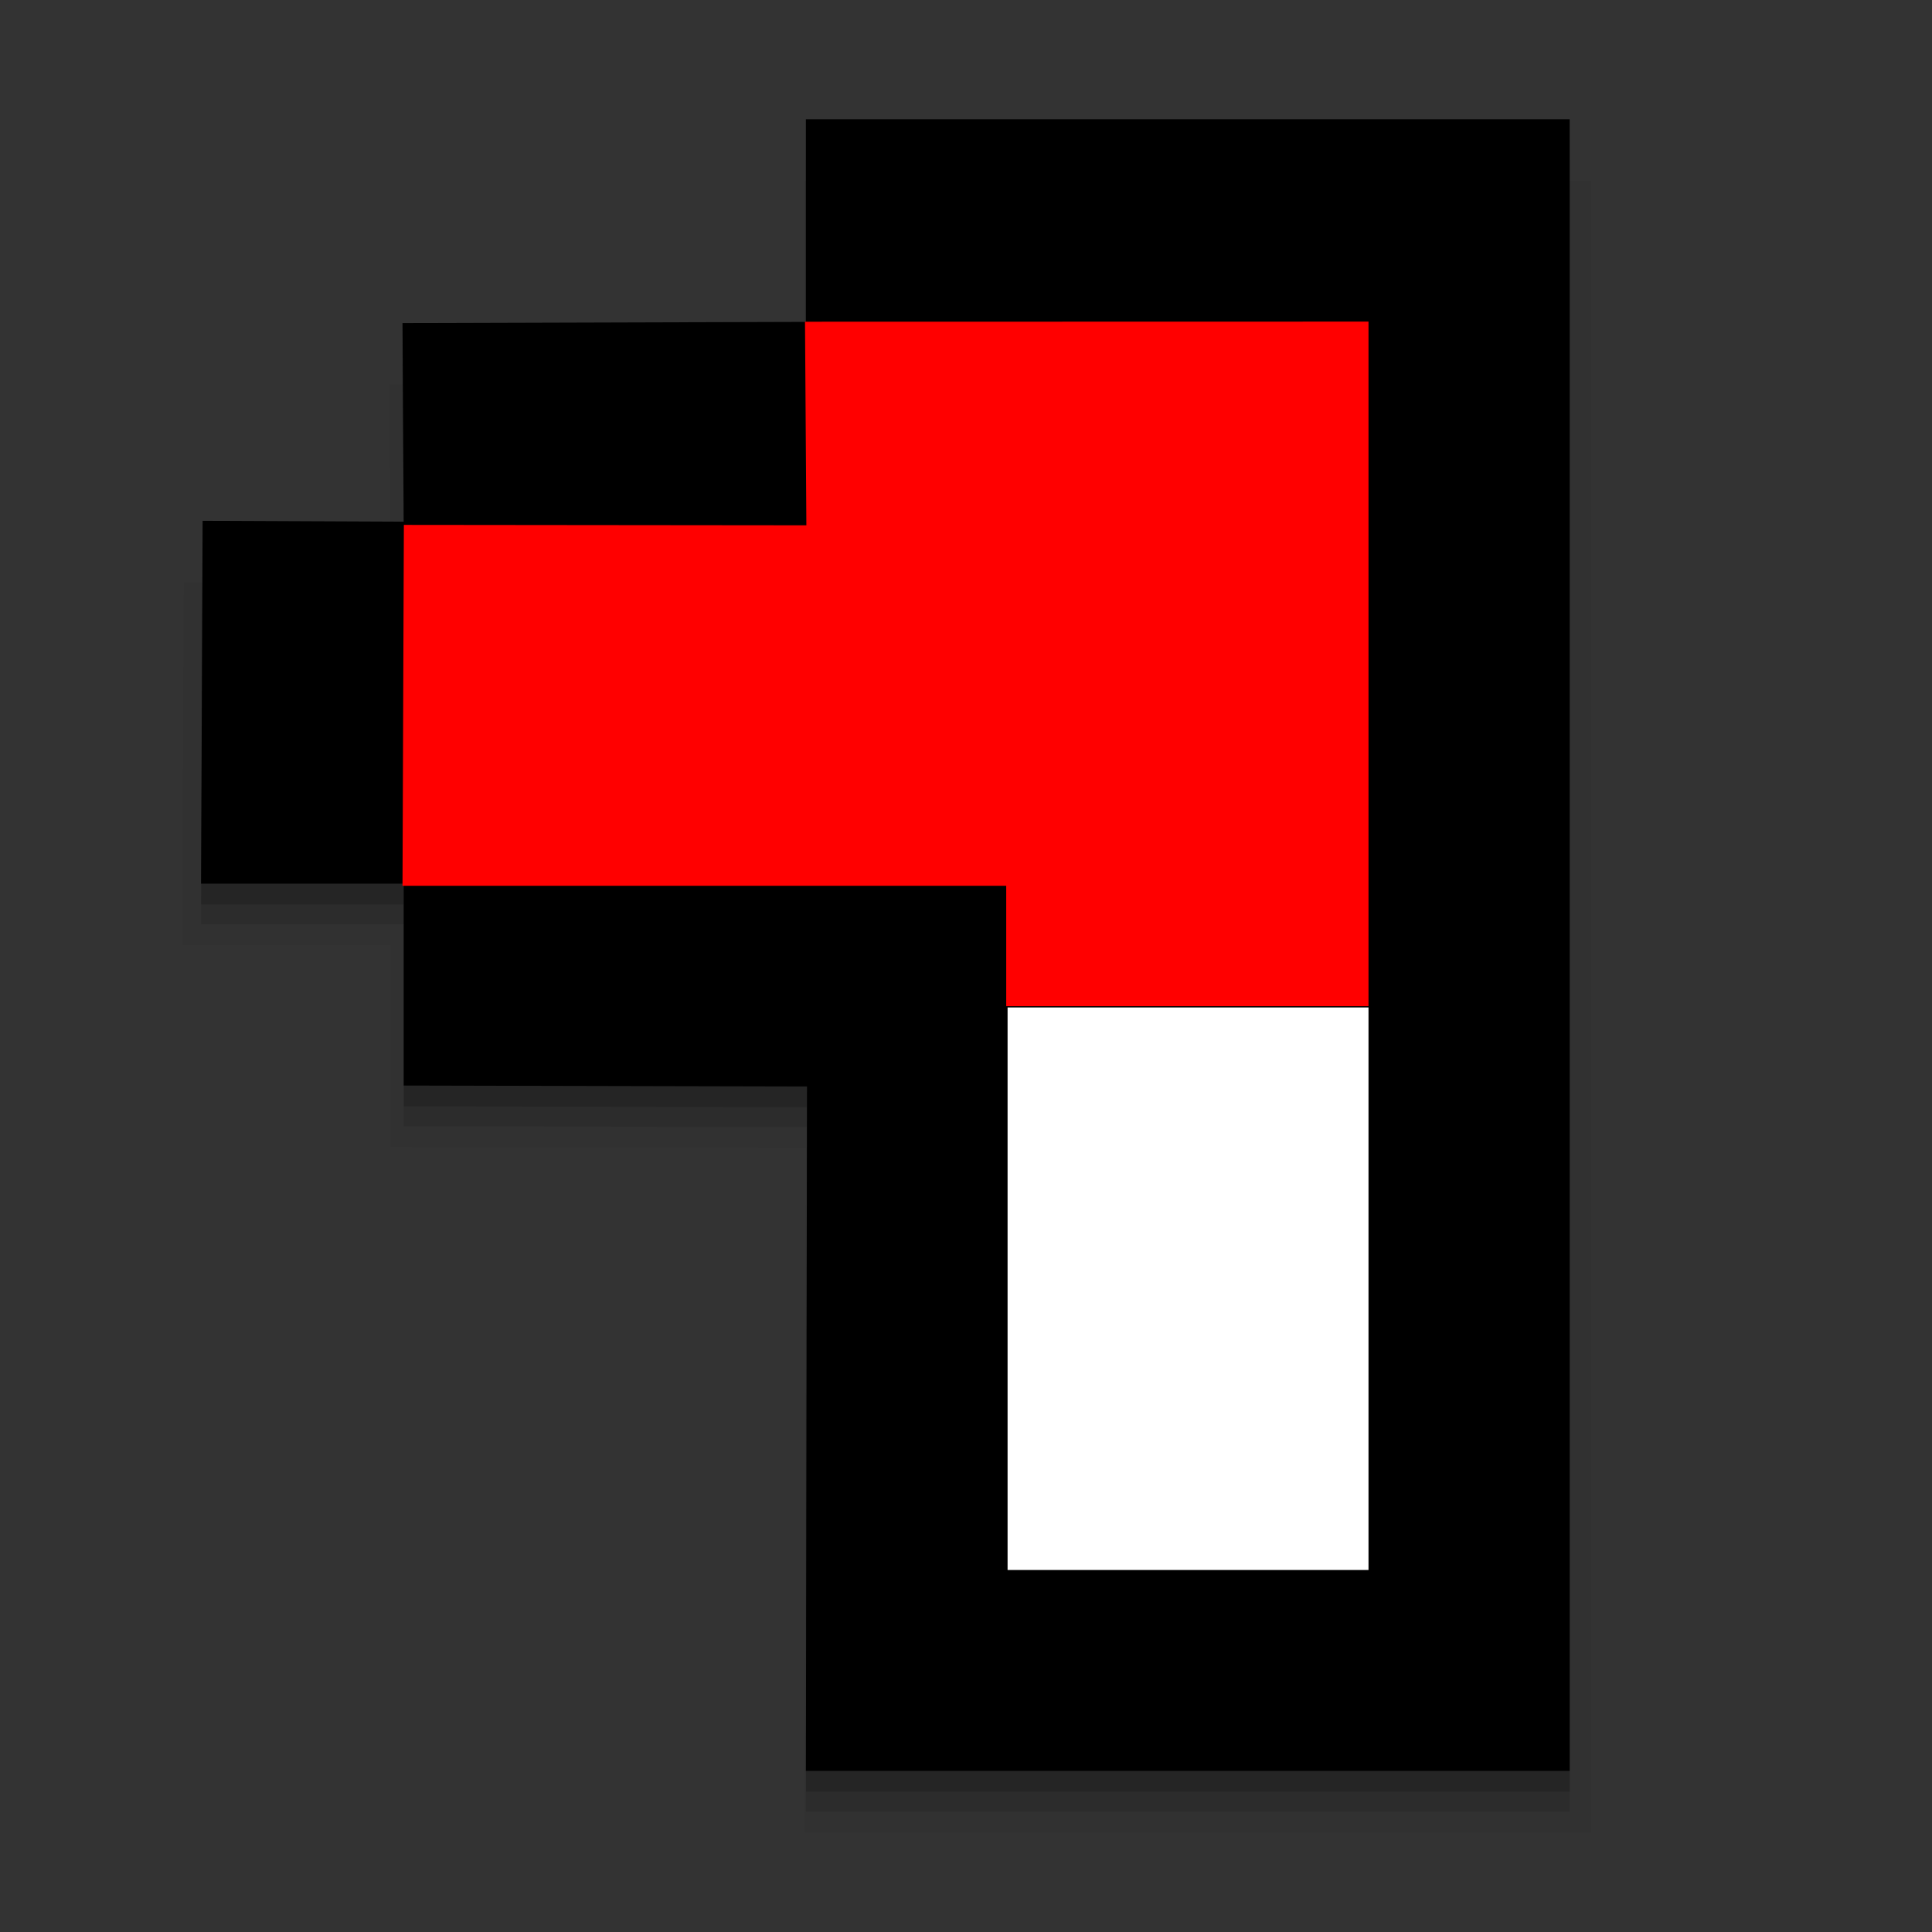 <?xml version="1.0" encoding="UTF-8" standalone="no"?>
<!-- Created with Inkscape (http://www.inkscape.org/) -->

<svg
   xmlns:dc="http://purl.org/dc/elements/1.1/"
   xmlns:cc="http://creativecommons.org/ns#"
   xmlns:rdf="http://www.w3.org/1999/02/22-rdf-syntax-ns#"
   xmlns:svg="http://www.w3.org/2000/svg"
   xmlns="http://www.w3.org/2000/svg"
   xmlns:sodipodi="http://sodipodi.sourceforge.net/DTD/sodipodi-0.dtd"
   xmlns:inkscape="http://www.inkscape.org/namespaces/inkscape"
   width="48"
   height="48"
   viewBox="0 0 48 48"
   id="svg4251"
   version="1.1"
   inkscape:version="0.91 r13725"
   sodipodi:docname="Minefield.svg">
  <rect x="0" y="0" width="48" height="48" fill="#333333" stroke="none"/>
  <defs
     id="defs4253" />
  <sodipodi:namedview
     id="base"
     pagecolor="#ffffff"
     bordercolor="#666666"
     borderopacity="1.0"
     inkscape:pageopacity="0.0"
     inkscape:pageshadow="2"
     inkscape:zoom="10.02658"
     inkscape:cx="32.791343"
     inkscape:cy="24.82086"
     inkscape:document-units="px"
     inkscape:current-layer="layer1"
     showgrid="false"
     units="px"
     inkscape:window-width="1920"
     inkscape:window-height="984"
     inkscape:window-x="0"
     inkscape:window-y="0"
     inkscape:window-maximized="1">
    <inkscape:grid
       type="xygrid"
       id="grid4799" />
  </sodipodi:namedview>
  <g
     inkscape:label="Layer 1"
     inkscape:groupmode="layer"
     id="layer1"
     transform="translate(0,-1004.362)">
    <path
       sodipodi:nodetypes="ccccccccccccc"
       inkscape:connector-curvature="0"
       id="path4833"
       d="m 19.995,1008.851 0,5.034 -10.316,0.03 0.031,4.934 -5.143,-0.022 -0.04,9.015 5.183,0 0,5.016 10.314,0.023 -0.029,17.005 19.532,0 0,-41.035 z"
       style="opacity:0.05;fill:#000000;fill-opacity:1;stroke:none;stroke-width:0.5;stroke-linecap:round;stroke-linejoin:round;stroke-opacity:1" />
    <path
       style="opacity:0.1;fill:#000000;fill-opacity:1;stroke:none;stroke-width:0.5;stroke-linecap:round;stroke-linejoin:round;stroke-opacity:1"
       d="m 20.022,1008.336 0,5.034 -10.022,0.03 0.03,4.934 -4.996,-0.022 -0.039,9.015 5.035,0 0,5.016 10.02,0.023 -0.028,17.005 18.976,0 0,-41.035 z"
       id="path4831"
       inkscape:connector-curvature="0"
       sodipodi:nodetypes="ccccccccccccc" />
    <path
       sodipodi:nodetypes="ccccccccccccc"
       inkscape:connector-curvature="0"
       id="path4829"
       d="m 20.022,1007.842 0,5.034 -10.022,0.03 0.03,4.934 -4.996,-0.022 -0.039,9.015 5.035,0 0,5.016 10.02,0.023 -0.028,17.005 18.976,0 0,-41.035 z"
       style="opacity:0.15;fill:#000000;fill-opacity:1;stroke:none;stroke-width:0.5;stroke-linecap:round;stroke-linejoin:round;stroke-opacity:1" />
    <path
       style="opacity:1;fill:#000000;fill-opacity:1;stroke:none;stroke-width:0.5;stroke-linecap:round;stroke-linejoin:round;stroke-opacity:1"
       d="m 20.022,1007.325 0,5.034 -10.022,0.03 0.03,4.934 -4.996,-0.022 -0.039,9.015 5.035,0 0,5.016 10.02,0.023 -0.028,17.005 18.976,0 0,-41.035 z"
       id="rect4812"
       inkscape:connector-curvature="0"
       sodipodi:nodetypes="ccccccccccccc" />
    <path
       style="opacity:1;fill:#ff0000;fill-opacity:1;stroke:none;stroke-width:0.5;stroke-linecap:round;stroke-linejoin:round;stroke-opacity:1"
       d="m 20,1012.355 0.034,5.058 -10,-0.01 -0.034,8.966 14.999,0 0,2.991 9.001,0 0,-3.779 0,-2.835 0,-5.669 0,-0.945 0,-3.78 z"
       id="rect4818"
       inkscape:connector-curvature="0"
       sodipodi:nodetypes="ccccccccccccc" />
    <rect
       style="opacity:1;fill:#ffffff;fill-opacity:1;stroke:none;stroke-width:0.5;stroke-linecap:round;stroke-linejoin:round;stroke-opacity:1"
       id="rect4822"
       width="8.967"
       height="13.976"
       x="25.033"
       y="1029.392" />
  </g>
</svg>
